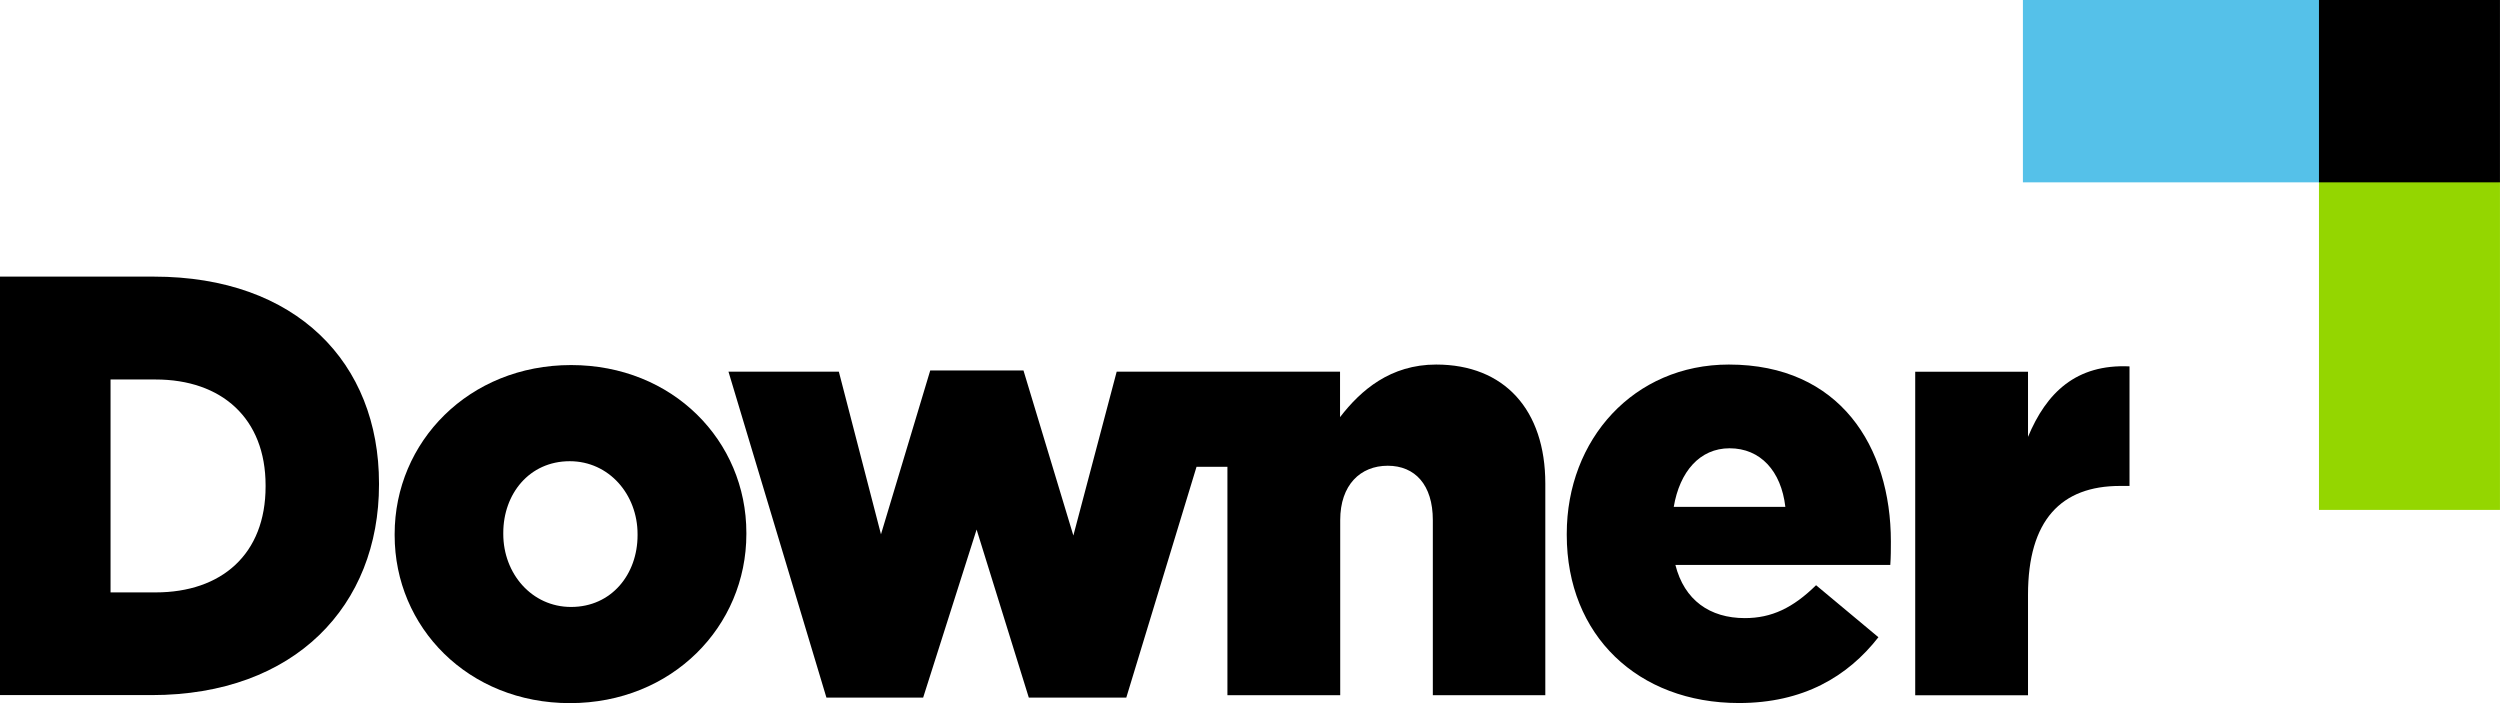 <svg width="128" height="36" viewBox="0 0 128 36" fill="none" xmlns="http://www.w3.org/2000/svg">
<path d="M127.998 9.244H118.731V26.107H127.998V9.244Z" fill="#94D600"/>
<path d="M118.794 0H103.573V9.336H118.794V0Z" fill="#55C1E9"/>
<path d="M127.998 0H118.731V9.336H127.998V0Z" fill="black"/>
<path d="M103.834 22.368V19.032H98.059V35.598H103.834V30.453C103.834 26.625 105.537 24.88 108.545 24.88H109.031V18.759C106.297 18.634 104.778 20.103 103.834 22.368Z" fill="black"/>
<path d="M7.878 14.163H0V35.589H7.76C15.115 35.589 19.405 30.998 19.405 24.811V24.749C19.405 18.573 15.174 14.163 7.878 14.163ZM13.598 24.911C13.598 28.372 11.35 30.331 7.966 30.331H5.66V19.43H7.966C11.35 19.43 13.598 21.419 13.598 24.85V24.911Z" fill="black"/>
<path d="M29.24 18.691C24.002 18.691 20.206 22.626 20.206 27.344V27.406C20.206 32.115 23.971 36 29.179 36C34.42 36 38.214 32.065 38.214 27.344V27.283C38.214 22.574 34.451 18.691 29.24 18.691ZM32.643 27.406C32.643 29.395 31.317 31.076 29.24 31.076C27.222 31.076 25.768 29.364 25.768 27.344V27.283C25.768 25.296 27.094 23.614 29.171 23.614C31.189 23.614 32.643 25.326 32.643 27.344V27.406Z" fill="black"/>
<path d="M73.532 18.665C71.193 18.665 69.674 19.976 68.61 21.358V19.03H57.174L54.956 27.419L52.402 18.968H47.628L45.106 27.357L42.949 19.03H37.298L42.313 35.718H47.265L50.002 27.113L52.675 35.718H57.666L61.262 23.901H62.844V35.595H68.619V26.631C68.619 24.826 69.652 23.846 71.052 23.846C72.451 23.846 73.361 24.826 73.361 26.631V35.595H79.12V24.758C79.12 20.991 77.028 18.665 73.532 18.665Z" fill="black"/>
<path d="M88.517 18.665C83.654 18.665 80.218 22.491 80.218 27.329V27.39C80.218 32.535 83.866 35.995 89.033 35.995C92.315 35.995 94.595 34.649 96.175 32.626L92.983 29.963C91.798 31.127 90.704 31.647 89.337 31.647C87.543 31.647 86.236 30.729 85.78 28.923H96.783C96.813 28.525 96.813 28.094 96.813 27.727C96.813 22.867 94.2 18.665 88.517 18.665ZM85.696 25.952C86 24.146 87.032 22.952 88.554 22.952C90.134 22.952 91.197 24.115 91.41 25.952H85.696Z" fill="black"/>
</svg>
